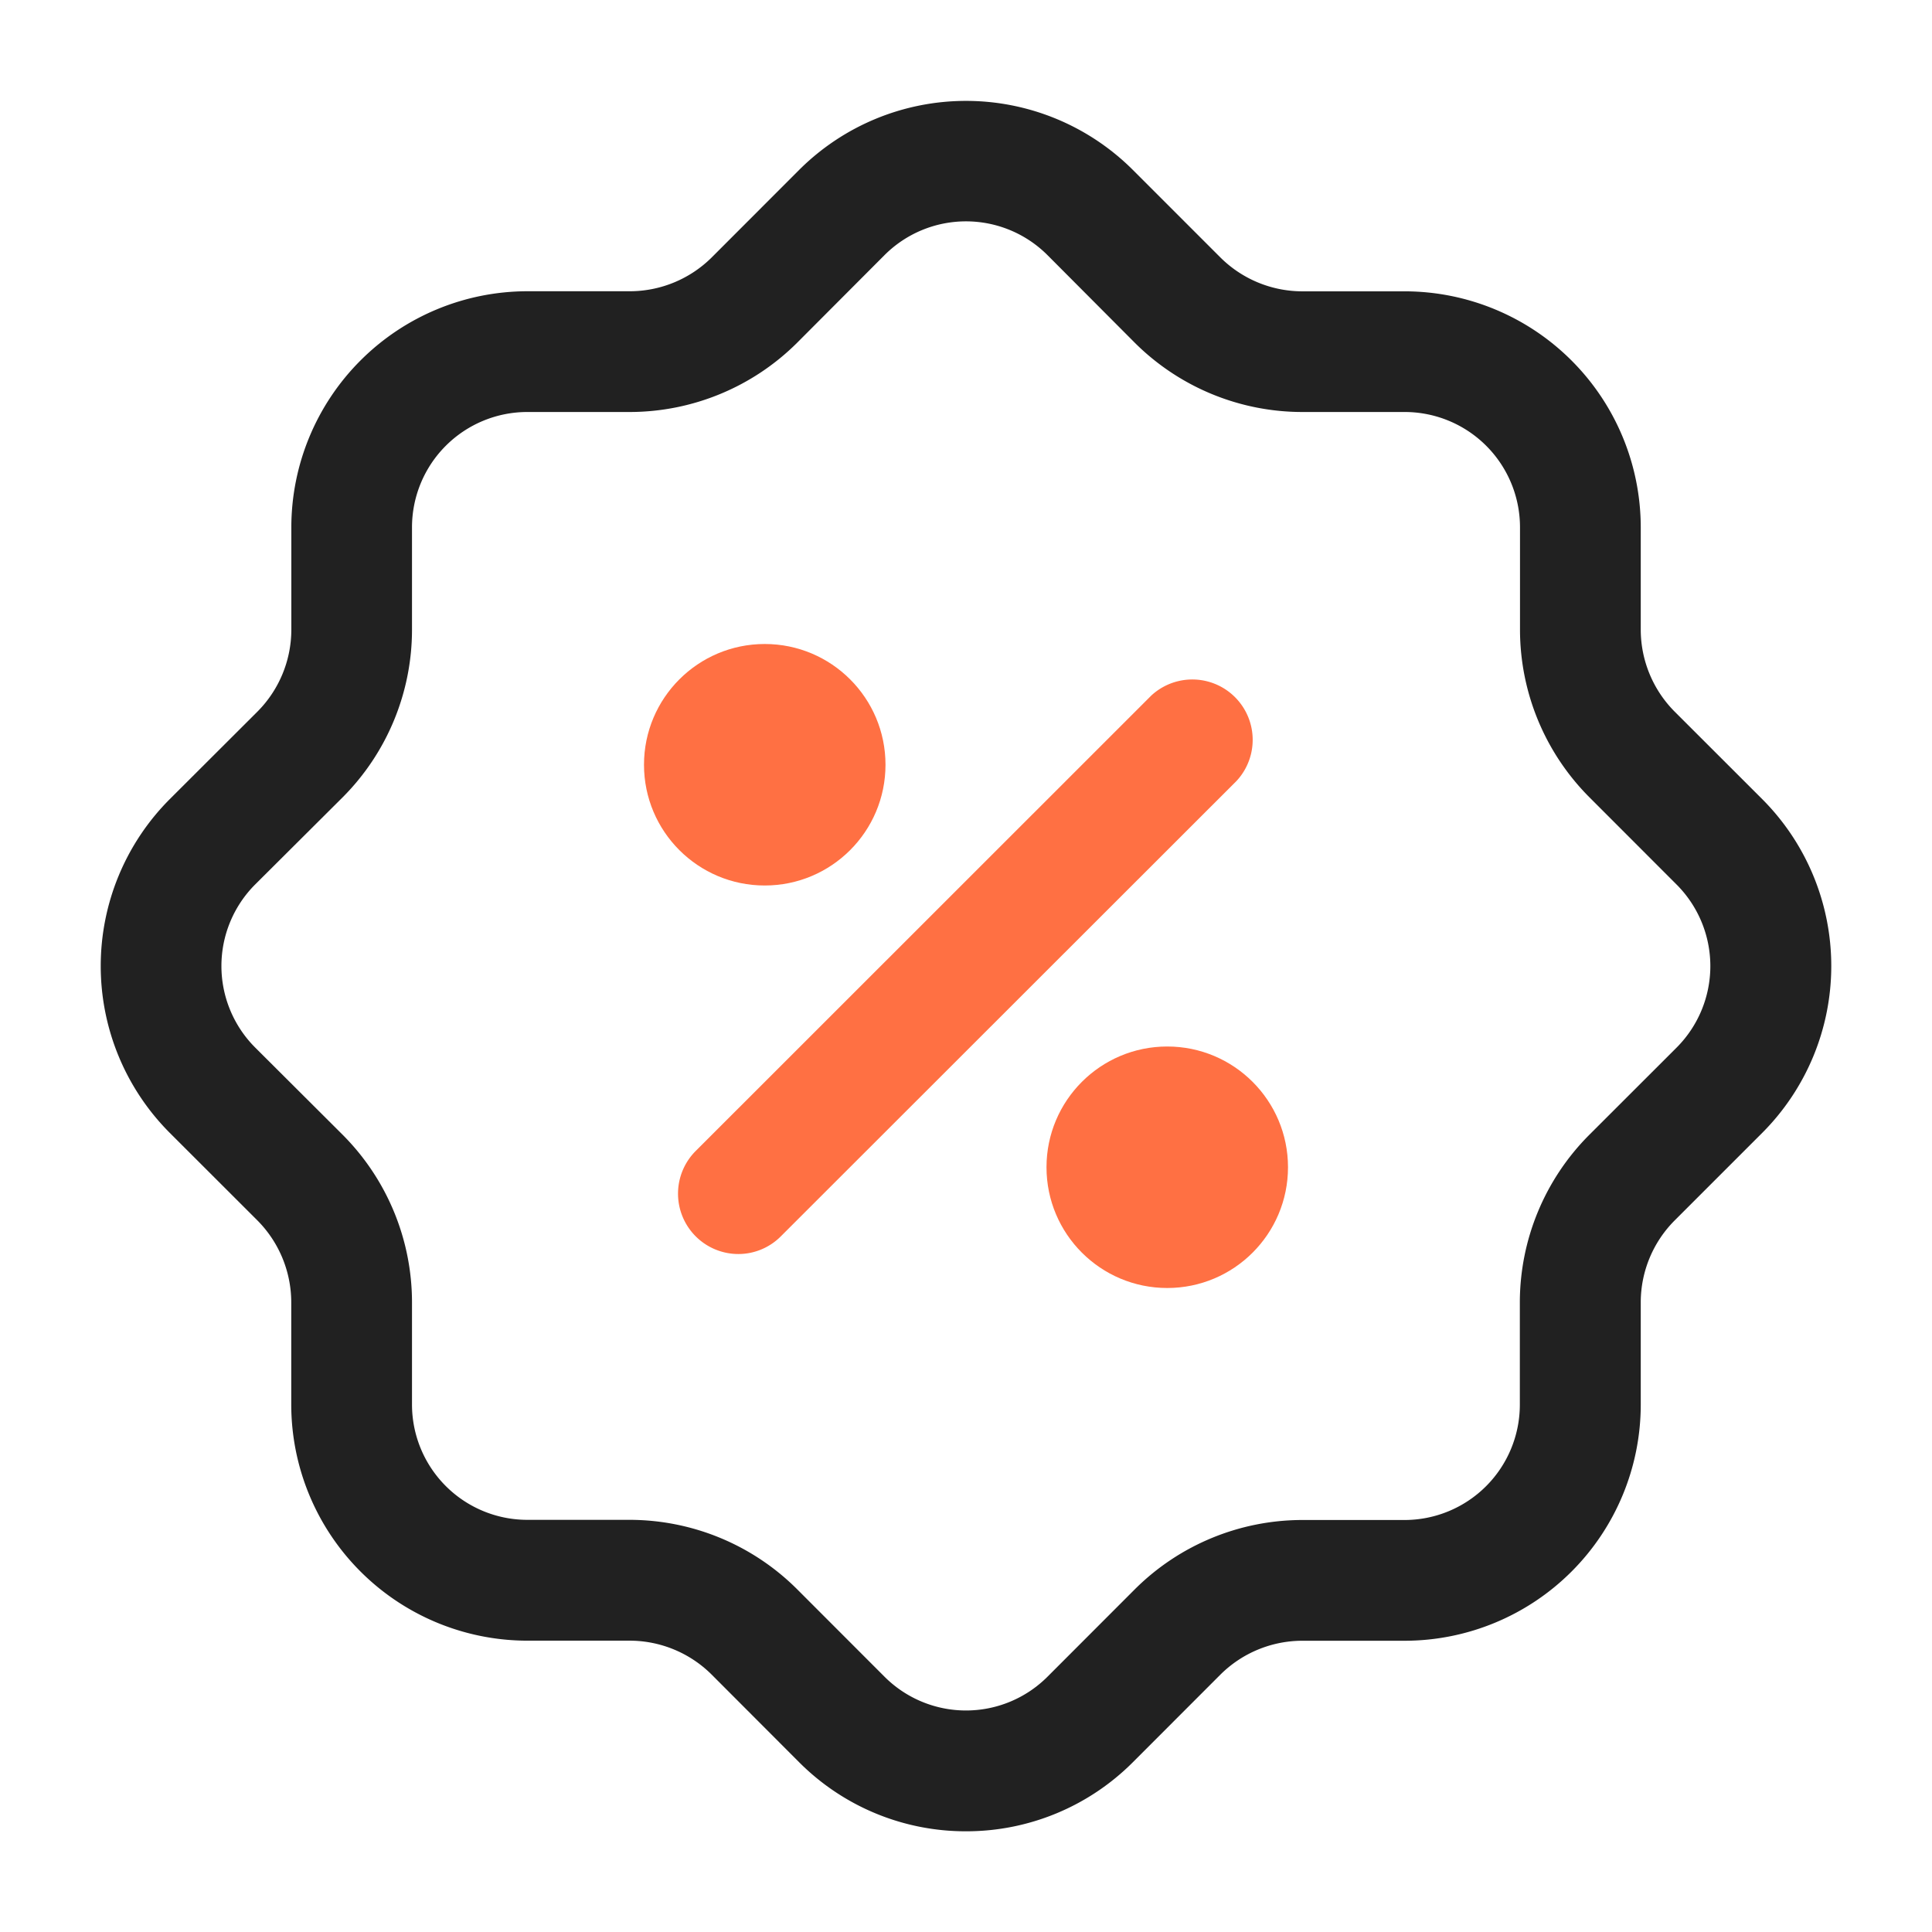<?xml version="1.0" encoding="UTF-8"?> <svg xmlns="http://www.w3.org/2000/svg" xmlns:xlink="http://www.w3.org/1999/xlink" version="1.1" width="512" height="512" x="0" y="0" viewBox="0 0 24 24" style="enable-background:new 0 0 512 512" xml:space="preserve" class=""><g><g data-name="Layer 2"><path fill="#212121" d="M12 22.749a2.921 2.921 0 0 1-2.072-.857L8.838 20.8a1.445 1.445 0 0 0-1.012-.419H6.549a2.935 2.935 0 0 1-2.931-2.931v-1.276a1.446 1.446 0 0 0-.42-1.013l-1.09-1.089a2.934 2.934 0 0 1 0-4.144L3.2 8.838a1.445 1.445 0 0 0 .419-1.012V6.549a2.935 2.935 0 0 1 2.93-2.931h1.277A1.446 1.446 0 0 0 8.839 3.2l1.089-1.09a2.934 2.934 0 0 1 4.144 0l1.09 1.09a1.445 1.445 0 0 0 1.012.419h1.277a2.935 2.935 0 0 1 2.931 2.931v1.276a1.446 1.446 0 0 0 .42 1.013l1.09 1.089a2.934 2.934 0 0 1 0 4.144l-1.09 1.09a1.442 1.442 0 0 0-.42 1.012v1.277a2.935 2.935 0 0 1-2.931 2.931h-1.277a1.446 1.446 0 0 0-1.013.42l-1.089 1.09a2.923 2.923 0 0 1-2.072.857zM6.549 5.118a1.433 1.433 0 0 0-1.431 1.431v1.277A2.949 2.949 0 0 1 4.261 9.9l-1.092 1.088a1.433 1.433 0 0 0 0 2.024L4.26 14.1a2.95 2.95 0 0 1 .858 2.072v1.277a1.433 1.433 0 0 0 1.431 1.431h1.277a2.949 2.949 0 0 1 2.071.857l1.091 1.092a1.431 1.431 0 0 0 2.024 0L14.1 19.74a2.95 2.95 0 0 1 2.072-.858h1.277a1.433 1.433 0 0 0 1.431-1.431v-1.277a2.949 2.949 0 0 1 .857-2.071l1.091-1.09a1.433 1.433 0 0 0 0-2.024L19.74 9.9a2.95 2.95 0 0 1-.858-2.072V6.549a1.433 1.433 0 0 0-1.431-1.431h-1.277a2.949 2.949 0 0 1-2.074-.857l-1.088-1.092a1.431 1.431 0 0 0-2.024 0L9.9 4.26a2.95 2.95 0 0 1-2.072.858z" opacity="1" data-original="#232323" class=""></path><g fill="#7fbde7"><circle cx="14.5" cy="14.5" r="1.5" fill="#ff7043" opacity="1" data-original="#7fbde7" class=""></circle><circle cx="9.5" cy="9.5" r="1.5" fill="#ff7043" opacity="1" data-original="#7fbde7" class=""></circle><path d="M9.172 15.578a.75.75 0 0 1-.53-1.28L14.3 8.642a.75.75 0 0 1 1.06 1.06L9.7 15.358a.744.744 0 0 1-.528.22z" fill="#ff7043" opacity="1" data-original="#7fbde7" class=""></path></g></g></g></svg> 